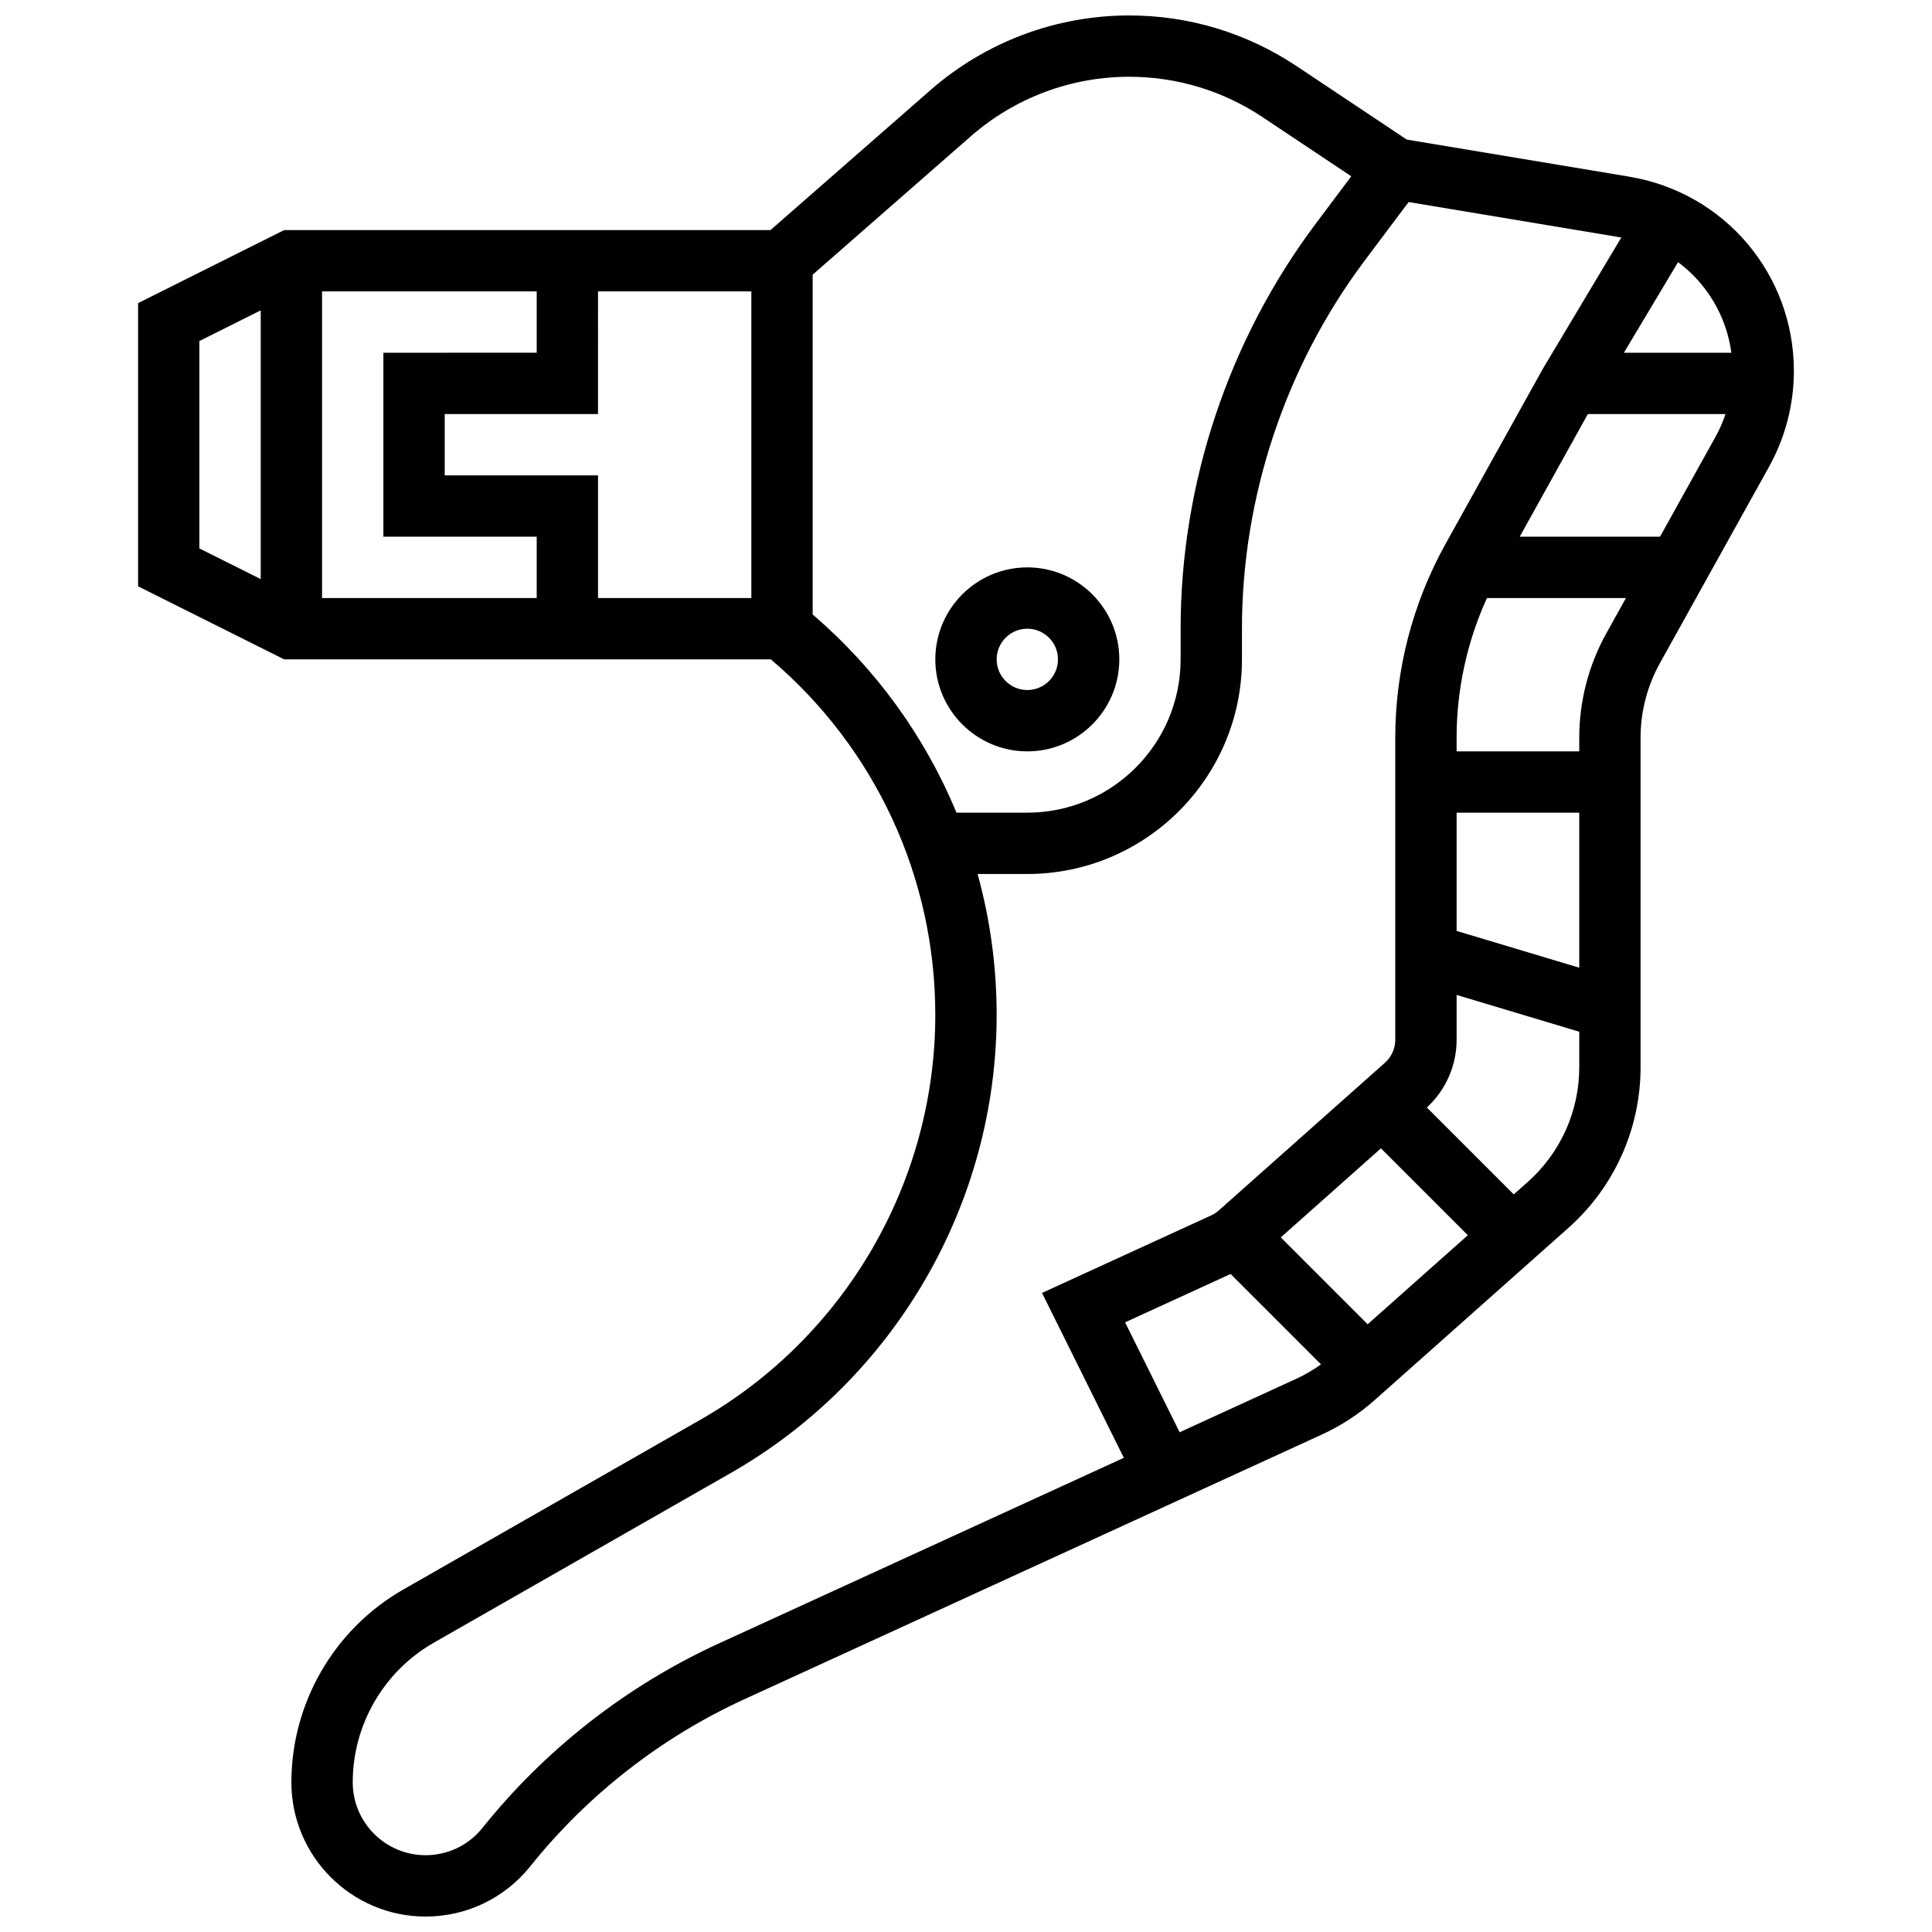<?xml version="1.0" encoding="UTF-8"?>
<!-- Uploaded to: ICON Repo, www.svgrepo.com, Generator: ICON Repo Mixer Tools -->
<svg width="800px" height="800px" version="1.1" viewBox="144 144 512 512" xmlns="http://www.w3.org/2000/svg">
 <defs>
  <clipPath id="a">
   <path d="m180 148.09h440v503.81h-440z"/>
  </clipPath>
 </defs>
 <g clip-path="url(#a)">
  <path d="m575.78 190.82-58.965-9.828-29.199-19.465c-13.184-8.789-28.523-13.434-44.367-13.434-19.379 0-38.086 7.027-52.668 19.789l-42.395 37.094h-128.88l-38.711 19.355v75.051l38.711 19.355h128.98c27.711 23.535 43.578 57.801 43.578 94.203 0 44.242-23.863 85.363-62.277 107.32l-78.711 44.977c-18.293 10.453-29.656 30.035-29.656 51.102 0 19.613 15.957 35.566 35.566 35.566 10.863 0 20.984-4.867 27.773-13.348 15.086-18.855 34.664-34.141 56.613-44.203l153.09-70.164c5.129-2.352 9.871-5.445 14.09-9.195l51.32-45.617c12.137-10.785 19.094-26.281 19.094-42.516v-87.359c0-6.887 1.766-13.711 5.113-19.73l28.949-52.105c4.297-7.734 6.57-16.5 6.57-25.352-0.004-25.625-18.348-47.277-43.621-51.492zm27.047 46.66h-28.477l14.352-24.008c7.621 5.668 12.82 14.246 14.125 24.008zm-373.48-16.254h56.883v16.25l-40.629 0.004v48.754h40.629v16.25l-56.883 0.004zm32.504 48.758v-16.25h40.629l0.004-32.508h40.629v81.258h-40.629v-32.504zm-65.008-35.609 16.25-8.125v71.215l-16.25-8.125zm162.52 72.469v-90.055l41.914-36.676c11.621-10.168 26.527-15.77 41.969-15.77 12.625 0 24.848 3.703 35.352 10.703l23.504 15.672-9.473 12.633c-23.055 30.742-35.754 68.836-35.754 107.26v8.125c0 22.402-18.227 40.629-40.629 40.629h-18.766c-8.293-20.02-21.238-38.039-38.117-52.523zm-24.957 272.73c-24.25 11.113-45.875 27.996-62.535 48.824-3.684 4.606-9.184 7.25-15.082 7.25-10.648 0.004-19.312-8.66-19.312-19.312 0-15.25 8.227-29.426 21.465-36.992l78.711-44.977c43.469-24.836 70.469-71.367 70.469-121.43 0-12.77-1.734-25.305-5.051-37.32h13.176c31.363 0 56.883-25.516 56.883-56.883v-8.125c0-34.934 11.543-69.562 32.504-97.512l11.664-15.551 55.812 9.301c0.188 0.031 0.367 0.07 0.551 0.105l-20.75 34.711-25.855 46.527c-8.699 15.656-13.297 33.398-13.297 51.305v80.062c0 2.32-0.996 4.531-2.727 6.074l-44.051 39.156c-0.602 0.535-1.277 0.977-2.012 1.312l-44.82 20.543 21.68 43.695zm149.01-107.65 26.551-23.602 23.023 23.023-26.551 23.602zm46.598-112.56h32.504v41.086l-32.504-9.75zm39.66-47.492c-4.684 8.43-7.156 17.98-7.156 27.625v3.617h-32.504v-3.617c0-12.762 2.769-25.418 8.039-37.012h36.84zm-113.06 211.69-14.453-29.129 27.965-12.816 23.957 23.957c-2.074 1.473-4.266 2.773-6.59 3.836zm92.266-66.34-3.719 3.309-23.031-23.031c5.012-4.606 7.887-11.121 7.887-17.941v-11.891l32.504 9.75v9.438c0 11.594-4.973 22.664-13.641 30.367zm35.043-170.99h-37.184l18.059-32.504h36.48c-0.699 2.086-1.578 4.109-2.652 6.035z"/>
 </g>
 <path d="m416.25 343.12c13.441 0 24.379-10.934 24.379-24.379 0-13.441-10.938-24.379-24.379-24.379s-24.379 10.934-24.379 24.379c0 13.441 10.938 24.379 24.379 24.379zm0-32.504c4.481 0 8.125 3.644 8.125 8.125s-3.644 8.125-8.125 8.125-8.125-3.644-8.125-8.125 3.644-8.125 8.125-8.125z"/>
</svg>